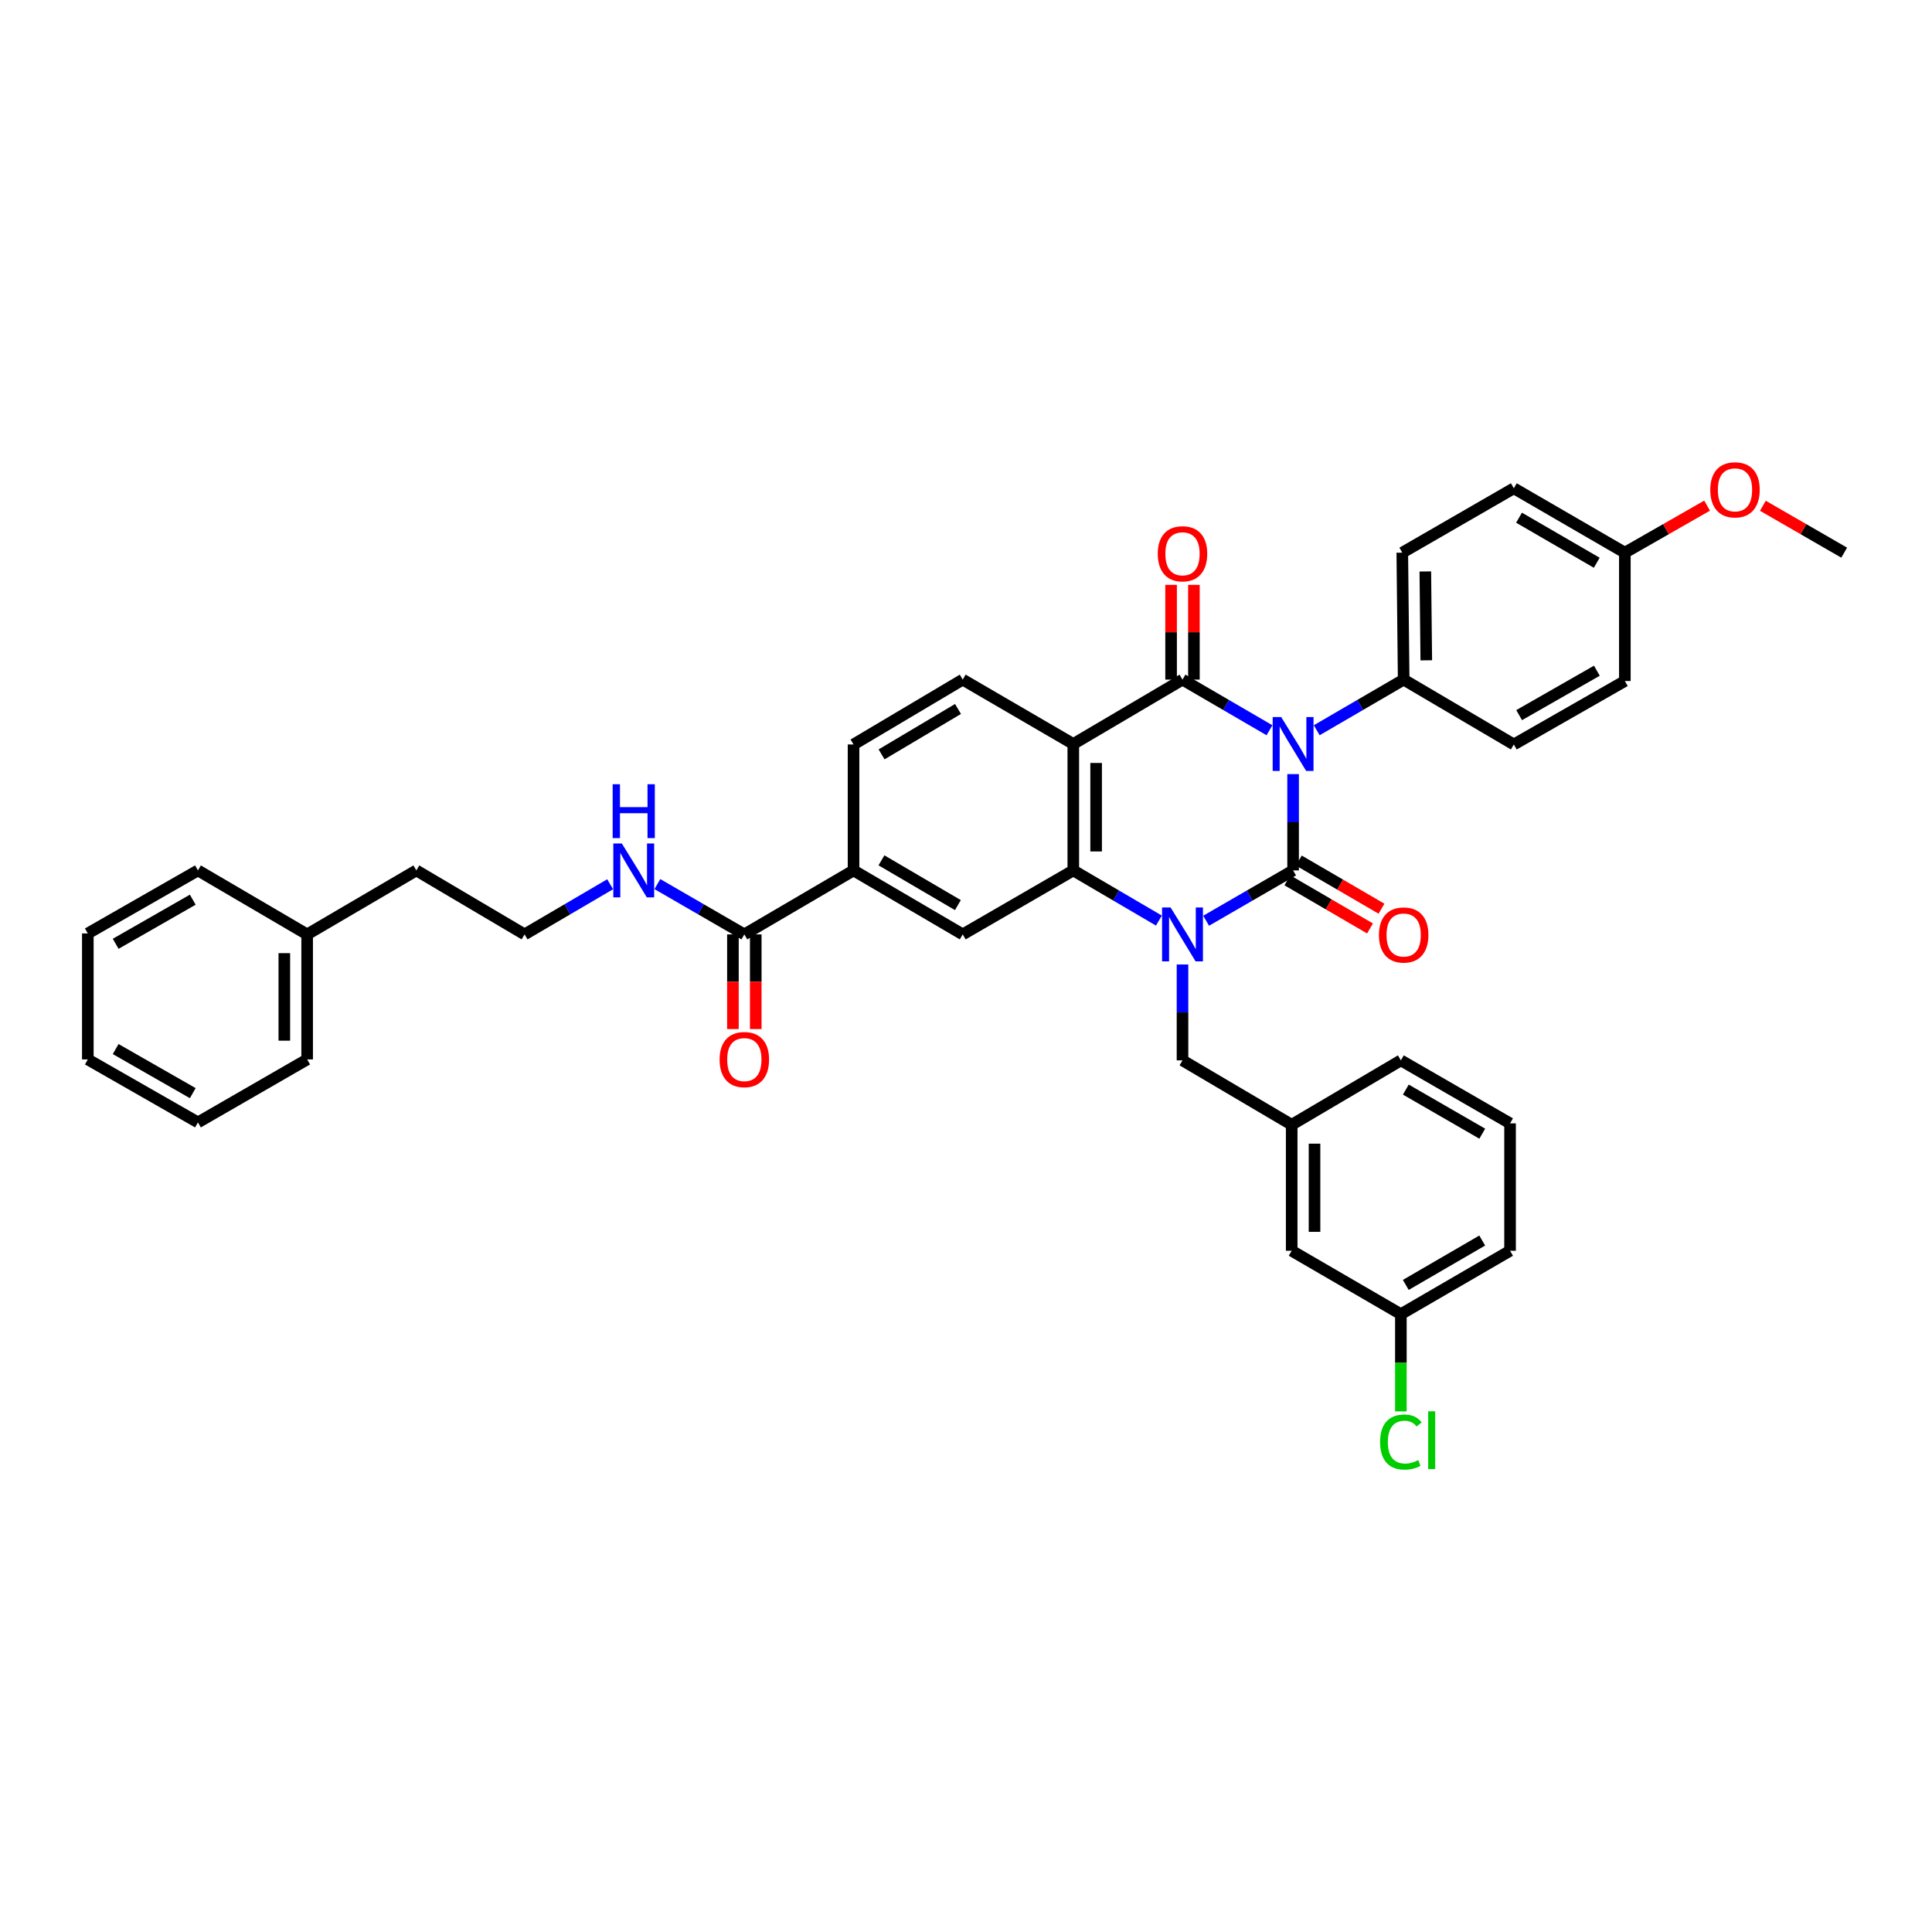 <?xml version='1.0' encoding='iso-8859-1'?>
<svg version='1.1' baseProfile='full'
              xmlns='http://www.w3.org/2000/svg'
                      xmlns:rdkit='http://www.rdkit.org/xml'
                      xmlns:xlink='http://www.w3.org/1999/xlink'
                  xml:space='preserve'
width='1000px' height='1000px' viewBox='0 0 1000 1000'>
<!-- END OF HEADER -->
<rect style='opacity:1.0;fill:#FFFFFF;stroke:none' width='1000' height='1000' x='0' y='0'> </rect>
<path class='bond-0' d='M 669.306,400.672 L 669.306,425.601' style='fill:none;fill-rule:evenodd;stroke:#0000FF;stroke-width:6px;stroke-linecap:butt;stroke-linejoin:miter;stroke-opacity:1' />
<path class='bond-0' d='M 669.306,425.601 L 669.306,450.53' style='fill:none;fill-rule:evenodd;stroke:#000000;stroke-width:6px;stroke-linecap:butt;stroke-linejoin:miter;stroke-opacity:1' />
<path class='bond-2' d='M 657.075,377.973 L 634.568,364.871' style='fill:none;fill-rule:evenodd;stroke:#0000FF;stroke-width:6px;stroke-linecap:butt;stroke-linejoin:miter;stroke-opacity:1' />
<path class='bond-2' d='M 634.568,364.871 L 612.061,351.768' style='fill:none;fill-rule:evenodd;stroke:#000000;stroke-width:6px;stroke-linecap:butt;stroke-linejoin:miter;stroke-opacity:1' />
<path class='bond-6' d='M 681.536,377.972 L 704.037,364.87' style='fill:none;fill-rule:evenodd;stroke:#0000FF;stroke-width:6px;stroke-linecap:butt;stroke-linejoin:miter;stroke-opacity:1' />
<path class='bond-6' d='M 704.037,364.87 L 726.538,351.768' style='fill:none;fill-rule:evenodd;stroke:#000000;stroke-width:6px;stroke-linecap:butt;stroke-linejoin:miter;stroke-opacity:1' />
<path class='bond-1' d='M 669.306,450.53 L 646.797,463.551' style='fill:none;fill-rule:evenodd;stroke:#000000;stroke-width:6px;stroke-linecap:butt;stroke-linejoin:miter;stroke-opacity:1' />
<path class='bond-1' d='M 646.797,463.551 L 624.289,476.572' style='fill:none;fill-rule:evenodd;stroke:#0000FF;stroke-width:6px;stroke-linecap:butt;stroke-linejoin:miter;stroke-opacity:1' />
<path class='bond-11' d='M 666.332,455.635 L 687.72,468.094' style='fill:none;fill-rule:evenodd;stroke:#000000;stroke-width:6px;stroke-linecap:butt;stroke-linejoin:miter;stroke-opacity:1' />
<path class='bond-11' d='M 687.72,468.094 L 709.108,480.553' style='fill:none;fill-rule:evenodd;stroke:#FF0000;stroke-width:6px;stroke-linecap:butt;stroke-linejoin:miter;stroke-opacity:1' />
<path class='bond-11' d='M 672.279,445.426 L 693.667,457.885' style='fill:none;fill-rule:evenodd;stroke:#000000;stroke-width:6px;stroke-linecap:butt;stroke-linejoin:miter;stroke-opacity:1' />
<path class='bond-11' d='M 693.667,457.885 L 715.055,470.344' style='fill:none;fill-rule:evenodd;stroke:#FF0000;stroke-width:6px;stroke-linecap:butt;stroke-linejoin:miter;stroke-opacity:1' />
<path class='bond-10' d='M 612.061,499.218 L 612.061,524.032' style='fill:none;fill-rule:evenodd;stroke:#0000FF;stroke-width:6px;stroke-linecap:butt;stroke-linejoin:miter;stroke-opacity:1' />
<path class='bond-10' d='M 612.061,524.032 L 612.061,548.846' style='fill:none;fill-rule:evenodd;stroke:#000000;stroke-width:6px;stroke-linecap:butt;stroke-linejoin:miter;stroke-opacity:1' />
<path class='bond-39' d='M 599.849,476.491 L 577.693,463.511' style='fill:none;fill-rule:evenodd;stroke:#0000FF;stroke-width:6px;stroke-linecap:butt;stroke-linejoin:miter;stroke-opacity:1' />
<path class='bond-39' d='M 577.693,463.511 L 555.538,450.53' style='fill:none;fill-rule:evenodd;stroke:#000000;stroke-width:6px;stroke-linecap:butt;stroke-linejoin:miter;stroke-opacity:1' />
<path class='bond-3' d='M 612.061,351.768 L 555.538,385.094' style='fill:none;fill-rule:evenodd;stroke:#000000;stroke-width:6px;stroke-linecap:butt;stroke-linejoin:miter;stroke-opacity:1' />
<path class='bond-12' d='M 617.969,351.768 L 617.969,327.243' style='fill:none;fill-rule:evenodd;stroke:#000000;stroke-width:6px;stroke-linecap:butt;stroke-linejoin:miter;stroke-opacity:1' />
<path class='bond-12' d='M 617.969,327.243 L 617.969,302.718' style='fill:none;fill-rule:evenodd;stroke:#FF0000;stroke-width:6px;stroke-linecap:butt;stroke-linejoin:miter;stroke-opacity:1' />
<path class='bond-12' d='M 606.153,351.768 L 606.153,327.243' style='fill:none;fill-rule:evenodd;stroke:#000000;stroke-width:6px;stroke-linecap:butt;stroke-linejoin:miter;stroke-opacity:1' />
<path class='bond-12' d='M 606.153,327.243 L 606.153,302.718' style='fill:none;fill-rule:evenodd;stroke:#FF0000;stroke-width:6px;stroke-linecap:butt;stroke-linejoin:miter;stroke-opacity:1' />
<path class='bond-4' d='M 555.538,385.094 L 555.538,450.53' style='fill:none;fill-rule:evenodd;stroke:#000000;stroke-width:6px;stroke-linecap:butt;stroke-linejoin:miter;stroke-opacity:1' />
<path class='bond-4' d='M 567.353,394.909 L 567.353,440.715' style='fill:none;fill-rule:evenodd;stroke:#000000;stroke-width:6px;stroke-linecap:butt;stroke-linejoin:miter;stroke-opacity:1' />
<path class='bond-9' d='M 555.538,385.094 L 498.306,351.768' style='fill:none;fill-rule:evenodd;stroke:#000000;stroke-width:6px;stroke-linecap:butt;stroke-linejoin:miter;stroke-opacity:1' />
<path class='bond-5' d='M 555.538,450.53 L 498.306,483.646' style='fill:none;fill-rule:evenodd;stroke:#000000;stroke-width:6px;stroke-linecap:butt;stroke-linejoin:miter;stroke-opacity:1' />
<path class='bond-40' d='M 498.306,483.646 L 441.79,450.53' style='fill:none;fill-rule:evenodd;stroke:#000000;stroke-width:6px;stroke-linecap:butt;stroke-linejoin:miter;stroke-opacity:1' />
<path class='bond-40' d='M 495.802,468.484 L 456.241,445.304' style='fill:none;fill-rule:evenodd;stroke:#000000;stroke-width:6px;stroke-linecap:butt;stroke-linejoin:miter;stroke-opacity:1' />
<path class='bond-17' d='M 726.538,351.768 L 725.822,286.056' style='fill:none;fill-rule:evenodd;stroke:#000000;stroke-width:6px;stroke-linecap:butt;stroke-linejoin:miter;stroke-opacity:1' />
<path class='bond-17' d='M 738.245,341.783 L 737.744,295.784' style='fill:none;fill-rule:evenodd;stroke:#000000;stroke-width:6px;stroke-linecap:butt;stroke-linejoin:miter;stroke-opacity:1' />
<path class='bond-18' d='M 726.538,351.768 L 783.553,385.336' style='fill:none;fill-rule:evenodd;stroke:#000000;stroke-width:6px;stroke-linecap:butt;stroke-linejoin:miter;stroke-opacity:1' />
<path class='bond-7' d='M 385.267,483.646 L 441.79,450.53' style='fill:none;fill-rule:evenodd;stroke:#000000;stroke-width:6px;stroke-linecap:butt;stroke-linejoin:miter;stroke-opacity:1' />
<path class='bond-14' d='M 379.36,483.646 L 379.36,508.145' style='fill:none;fill-rule:evenodd;stroke:#000000;stroke-width:6px;stroke-linecap:butt;stroke-linejoin:miter;stroke-opacity:1' />
<path class='bond-14' d='M 379.36,508.145 L 379.36,532.643' style='fill:none;fill-rule:evenodd;stroke:#FF0000;stroke-width:6px;stroke-linecap:butt;stroke-linejoin:miter;stroke-opacity:1' />
<path class='bond-14' d='M 391.175,483.646 L 391.175,508.145' style='fill:none;fill-rule:evenodd;stroke:#000000;stroke-width:6px;stroke-linecap:butt;stroke-linejoin:miter;stroke-opacity:1' />
<path class='bond-14' d='M 391.175,508.145 L 391.175,532.643' style='fill:none;fill-rule:evenodd;stroke:#FF0000;stroke-width:6px;stroke-linecap:butt;stroke-linejoin:miter;stroke-opacity:1' />
<path class='bond-16' d='M 385.267,483.646 L 362.759,470.625' style='fill:none;fill-rule:evenodd;stroke:#000000;stroke-width:6px;stroke-linecap:butt;stroke-linejoin:miter;stroke-opacity:1' />
<path class='bond-16' d='M 362.759,470.625 L 340.251,457.604' style='fill:none;fill-rule:evenodd;stroke:#0000FF;stroke-width:6px;stroke-linecap:butt;stroke-linejoin:miter;stroke-opacity:1' />
<path class='bond-8' d='M 441.79,450.53 L 441.79,385.336' style='fill:none;fill-rule:evenodd;stroke:#000000;stroke-width:6px;stroke-linecap:butt;stroke-linejoin:miter;stroke-opacity:1' />
<path class='bond-13' d='M 498.306,351.768 L 441.79,385.336' style='fill:none;fill-rule:evenodd;stroke:#000000;stroke-width:6px;stroke-linecap:butt;stroke-linejoin:miter;stroke-opacity:1' />
<path class='bond-13' d='M 495.863,366.962 L 456.301,390.46' style='fill:none;fill-rule:evenodd;stroke:#000000;stroke-width:6px;stroke-linecap:butt;stroke-linejoin:miter;stroke-opacity:1' />
<path class='bond-15' d='M 612.061,548.846 L 668.577,582.178' style='fill:none;fill-rule:evenodd;stroke:#000000;stroke-width:6px;stroke-linecap:butt;stroke-linejoin:miter;stroke-opacity:1' />
<path class='bond-19' d='M 668.577,582.178 L 668.577,647.392' style='fill:none;fill-rule:evenodd;stroke:#000000;stroke-width:6px;stroke-linecap:butt;stroke-linejoin:miter;stroke-opacity:1' />
<path class='bond-19' d='M 680.392,591.96 L 680.392,637.61' style='fill:none;fill-rule:evenodd;stroke:#000000;stroke-width:6px;stroke-linecap:butt;stroke-linejoin:miter;stroke-opacity:1' />
<path class='bond-29' d='M 668.577,582.178 L 725.087,548.846' style='fill:none;fill-rule:evenodd;stroke:#000000;stroke-width:6px;stroke-linecap:butt;stroke-linejoin:miter;stroke-opacity:1' />
<path class='bond-25' d='M 315.811,457.688 L 293.665,470.667' style='fill:none;fill-rule:evenodd;stroke:#0000FF;stroke-width:6px;stroke-linecap:butt;stroke-linejoin:miter;stroke-opacity:1' />
<path class='bond-25' d='M 293.665,470.667 L 271.519,483.646' style='fill:none;fill-rule:evenodd;stroke:#000000;stroke-width:6px;stroke-linecap:butt;stroke-linejoin:miter;stroke-opacity:1' />
<path class='bond-23' d='M 725.822,286.056 L 783.553,252.737' style='fill:none;fill-rule:evenodd;stroke:#000000;stroke-width:6px;stroke-linecap:butt;stroke-linejoin:miter;stroke-opacity:1' />
<path class='bond-22' d='M 783.553,385.336 L 841.021,352.49' style='fill:none;fill-rule:evenodd;stroke:#000000;stroke-width:6px;stroke-linecap:butt;stroke-linejoin:miter;stroke-opacity:1' />
<path class='bond-22' d='M 786.31,370.152 L 826.537,347.159' style='fill:none;fill-rule:evenodd;stroke:#000000;stroke-width:6px;stroke-linecap:butt;stroke-linejoin:miter;stroke-opacity:1' />
<path class='bond-21' d='M 668.577,647.392 L 725.087,680.219' style='fill:none;fill-rule:evenodd;stroke:#000000;stroke-width:6px;stroke-linecap:butt;stroke-linejoin:miter;stroke-opacity:1' />
<path class='bond-20' d='M 841.021,286.056 L 841.021,352.49' style='fill:none;fill-rule:evenodd;stroke:#000000;stroke-width:6px;stroke-linecap:butt;stroke-linejoin:miter;stroke-opacity:1' />
<path class='bond-26' d='M 841.021,286.056 L 862.304,273.886' style='fill:none;fill-rule:evenodd;stroke:#000000;stroke-width:6px;stroke-linecap:butt;stroke-linejoin:miter;stroke-opacity:1' />
<path class='bond-26' d='M 862.304,273.886 L 883.588,261.716' style='fill:none;fill-rule:evenodd;stroke:#FF0000;stroke-width:6px;stroke-linecap:butt;stroke-linejoin:miter;stroke-opacity:1' />
<path class='bond-38' d='M 841.021,286.056 L 783.553,252.737' style='fill:none;fill-rule:evenodd;stroke:#000000;stroke-width:6px;stroke-linecap:butt;stroke-linejoin:miter;stroke-opacity:1' />
<path class='bond-38' d='M 826.474,291.279 L 786.247,267.956' style='fill:none;fill-rule:evenodd;stroke:#000000;stroke-width:6px;stroke-linecap:butt;stroke-linejoin:miter;stroke-opacity:1' />
<path class='bond-24' d='M 725.087,680.219 L 725.087,705.384' style='fill:none;fill-rule:evenodd;stroke:#000000;stroke-width:6px;stroke-linecap:butt;stroke-linejoin:miter;stroke-opacity:1' />
<path class='bond-24' d='M 725.087,705.384 L 725.087,730.549' style='fill:none;fill-rule:evenodd;stroke:#00CC00;stroke-width:6px;stroke-linecap:butt;stroke-linejoin:miter;stroke-opacity:1' />
<path class='bond-41' d='M 725.087,680.219 L 781.603,647.392' style='fill:none;fill-rule:evenodd;stroke:#000000;stroke-width:6px;stroke-linecap:butt;stroke-linejoin:miter;stroke-opacity:1' />
<path class='bond-41' d='M 727.63,665.078 L 767.191,642.099' style='fill:none;fill-rule:evenodd;stroke:#000000;stroke-width:6px;stroke-linecap:butt;stroke-linejoin:miter;stroke-opacity:1' />
<path class='bond-30' d='M 271.519,483.646 L 215.496,450.53' style='fill:none;fill-rule:evenodd;stroke:#000000;stroke-width:6px;stroke-linecap:butt;stroke-linejoin:miter;stroke-opacity:1' />
<path class='bond-32' d='M 912.46,261.782 L 933.503,273.919' style='fill:none;fill-rule:evenodd;stroke:#FF0000;stroke-width:6px;stroke-linecap:butt;stroke-linejoin:miter;stroke-opacity:1' />
<path class='bond-32' d='M 933.503,273.919 L 954.545,286.056' style='fill:none;fill-rule:evenodd;stroke:#000000;stroke-width:6px;stroke-linecap:butt;stroke-linejoin:miter;stroke-opacity:1' />
<path class='bond-27' d='M 158.979,483.646 L 215.496,450.53' style='fill:none;fill-rule:evenodd;stroke:#000000;stroke-width:6px;stroke-linecap:butt;stroke-linejoin:miter;stroke-opacity:1' />
<path class='bond-33' d='M 158.979,483.646 L 158.979,548.361' style='fill:none;fill-rule:evenodd;stroke:#000000;stroke-width:6px;stroke-linecap:butt;stroke-linejoin:miter;stroke-opacity:1' />
<path class='bond-33' d='M 147.164,493.353 L 147.164,538.653' style='fill:none;fill-rule:evenodd;stroke:#000000;stroke-width:6px;stroke-linecap:butt;stroke-linejoin:miter;stroke-opacity:1' />
<path class='bond-34' d='M 158.979,483.646 L 102.457,450.53' style='fill:none;fill-rule:evenodd;stroke:#000000;stroke-width:6px;stroke-linecap:butt;stroke-linejoin:miter;stroke-opacity:1' />
<path class='bond-28' d='M 781.603,581.456 L 725.087,548.846' style='fill:none;fill-rule:evenodd;stroke:#000000;stroke-width:6px;stroke-linecap:butt;stroke-linejoin:miter;stroke-opacity:1' />
<path class='bond-28' d='M 767.221,586.799 L 727.659,563.972' style='fill:none;fill-rule:evenodd;stroke:#000000;stroke-width:6px;stroke-linecap:butt;stroke-linejoin:miter;stroke-opacity:1' />
<path class='bond-31' d='M 781.603,581.456 L 781.603,647.392' style='fill:none;fill-rule:evenodd;stroke:#000000;stroke-width:6px;stroke-linecap:butt;stroke-linejoin:miter;stroke-opacity:1' />
<path class='bond-36' d='M 158.979,548.361 L 102.457,580.957' style='fill:none;fill-rule:evenodd;stroke:#000000;stroke-width:6px;stroke-linecap:butt;stroke-linejoin:miter;stroke-opacity:1' />
<path class='bond-35' d='M 102.457,450.53 L 45.455,483.147' style='fill:none;fill-rule:evenodd;stroke:#000000;stroke-width:6px;stroke-linecap:butt;stroke-linejoin:miter;stroke-opacity:1' />
<path class='bond-35' d='M 99.774,465.678 L 59.873,488.51' style='fill:none;fill-rule:evenodd;stroke:#000000;stroke-width:6px;stroke-linecap:butt;stroke-linejoin:miter;stroke-opacity:1' />
<path class='bond-37' d='M 45.455,483.147 L 45.455,548.361' style='fill:none;fill-rule:evenodd;stroke:#000000;stroke-width:6px;stroke-linecap:butt;stroke-linejoin:miter;stroke-opacity:1' />
<path class='bond-42' d='M 102.457,580.957 L 45.455,548.361' style='fill:none;fill-rule:evenodd;stroke:#000000;stroke-width:6px;stroke-linecap:butt;stroke-linejoin:miter;stroke-opacity:1' />
<path class='bond-42' d='M 99.772,565.811 L 59.87,542.993' style='fill:none;fill-rule:evenodd;stroke:#000000;stroke-width:6px;stroke-linecap:butt;stroke-linejoin:miter;stroke-opacity:1' />
<path  class='atom-0' d='M 663.142 371.152
L 672.279 385.921
Q 673.185 387.378, 674.642 390.017
Q 676.1 392.655, 676.178 392.813
L 676.178 371.152
L 679.88 371.152
L 679.88 399.036
L 676.06 399.036
L 666.254 382.888
Q 665.111 380.998, 663.891 378.832
Q 662.709 376.665, 662.355 375.996
L 662.355 399.036
L 658.731 399.036
L 658.731 371.152
L 663.142 371.152
' fill='#0000FF'/>
<path  class='atom-2' d='M 605.897 469.704
L 615.035 484.473
Q 615.94 485.93, 617.398 488.569
Q 618.855 491.208, 618.934 491.365
L 618.934 469.704
L 622.636 469.704
L 622.636 497.588
L 618.815 497.588
L 609.009 481.44
Q 607.867 479.55, 606.646 477.384
Q 605.464 475.218, 605.11 474.548
L 605.11 497.588
L 601.486 497.588
L 601.486 469.704
L 605.897 469.704
' fill='#0000FF'/>
<path  class='atom-12' d='M 713.738 483.948
Q 713.738 477.252, 717.046 473.511
Q 720.354 469.77, 726.538 469.77
Q 732.721 469.77, 736.029 473.511
Q 739.337 477.252, 739.337 483.948
Q 739.337 490.722, 735.99 494.582
Q 732.642 498.402, 726.538 498.402
Q 720.394 498.402, 717.046 494.582
Q 713.738 490.761, 713.738 483.948
M 726.538 495.251
Q 730.791 495.251, 733.075 492.415
Q 735.399 489.54, 735.399 483.948
Q 735.399 478.473, 733.075 475.717
Q 730.791 472.92, 726.538 472.92
Q 722.284 472.92, 719.96 475.677
Q 717.676 478.434, 717.676 483.948
Q 717.676 489.58, 719.96 492.415
Q 722.284 495.251, 726.538 495.251
' fill='#FF0000'/>
<path  class='atom-13' d='M 599.261 286.633
Q 599.261 279.938, 602.569 276.196
Q 605.878 272.455, 612.061 272.455
Q 618.244 272.455, 621.553 276.196
Q 624.861 279.938, 624.861 286.633
Q 624.861 293.407, 621.513 297.267
Q 618.166 301.087, 612.061 301.087
Q 605.917 301.087, 602.569 297.267
Q 599.261 293.447, 599.261 286.633
M 612.061 297.937
Q 616.314 297.937, 618.599 295.101
Q 620.922 292.226, 620.922 286.633
Q 620.922 281.159, 618.599 278.402
Q 616.314 275.606, 612.061 275.606
Q 607.808 275.606, 605.484 278.363
Q 603.2 281.119, 603.2 286.633
Q 603.2 292.265, 605.484 295.101
Q 607.808 297.937, 612.061 297.937
' fill='#FF0000'/>
<path  class='atom-15' d='M 372.468 548.439
Q 372.468 541.744, 375.776 538.003
Q 379.084 534.261, 385.267 534.261
Q 391.451 534.261, 394.759 538.003
Q 398.067 541.744, 398.067 548.439
Q 398.067 555.213, 394.72 559.073
Q 391.372 562.893, 385.267 562.893
Q 379.124 562.893, 375.776 559.073
Q 372.468 555.253, 372.468 548.439
M 385.267 559.743
Q 389.521 559.743, 391.805 556.907
Q 394.129 554.032, 394.129 548.439
Q 394.129 542.965, 391.805 540.208
Q 389.521 537.412, 385.267 537.412
Q 381.014 537.412, 378.69 540.169
Q 376.406 542.926, 376.406 548.439
Q 376.406 554.071, 378.69 556.907
Q 381.014 559.743, 385.267 559.743
' fill='#FF0000'/>
<path  class='atom-17' d='M 321.859 436.588
L 330.996 451.357
Q 331.902 452.815, 333.359 455.453
Q 334.816 458.092, 334.895 458.25
L 334.895 436.588
L 338.597 436.588
L 338.597 464.472
L 334.777 464.472
L 324.97 448.325
Q 323.828 446.434, 322.607 444.268
Q 321.426 442.102, 321.071 441.433
L 321.071 464.472
L 317.448 464.472
L 317.448 436.588
L 321.859 436.588
' fill='#0000FF'/>
<path  class='atom-17' d='M 317.113 405.916
L 320.894 405.916
L 320.894 417.771
L 335.151 417.771
L 335.151 405.916
L 338.932 405.916
L 338.932 433.8
L 335.151 433.8
L 335.151 420.921
L 320.894 420.921
L 320.894 433.8
L 317.113 433.8
L 317.113 405.916
' fill='#0000FF'/>
<path  class='atom-25' d='M 714.335 746.397
Q 714.335 739.466, 717.565 735.842
Q 720.833 732.179, 727.017 732.179
Q 732.767 732.179, 735.839 736.236
L 733.239 738.363
Q 730.995 735.409, 727.017 735.409
Q 722.803 735.409, 720.558 738.245
Q 718.352 741.041, 718.352 746.397
Q 718.352 751.911, 720.637 754.747
Q 722.96 757.582, 727.45 757.582
Q 730.522 757.582, 734.106 755.731
L 735.209 758.685
Q 733.751 759.63, 731.546 760.182
Q 729.34 760.733, 726.899 760.733
Q 720.833 760.733, 717.565 757.031
Q 714.335 753.329, 714.335 746.397
' fill='#00CC00'/>
<path  class='atom-25' d='M 739.226 730.486
L 742.849 730.486
L 742.849 760.378
L 739.226 760.378
L 739.226 730.486
' fill='#00CC00'/>
<path  class='atom-27' d='M 885.229 253.537
Q 885.229 246.842, 888.538 243.101
Q 891.846 239.359, 898.029 239.359
Q 904.213 239.359, 907.521 243.101
Q 910.829 246.842, 910.829 253.537
Q 910.829 260.312, 907.481 264.171
Q 904.134 267.991, 898.029 267.991
Q 891.885 267.991, 888.538 264.171
Q 885.229 260.351, 885.229 253.537
M 898.029 264.841
Q 902.283 264.841, 904.567 262.005
Q 906.891 259.13, 906.891 253.537
Q 906.891 248.063, 904.567 245.306
Q 902.283 242.51, 898.029 242.51
Q 893.776 242.51, 891.452 245.267
Q 889.168 248.024, 889.168 253.537
Q 889.168 259.169, 891.452 262.005
Q 893.776 264.841, 898.029 264.841
' fill='#FF0000'/>
</svg>
